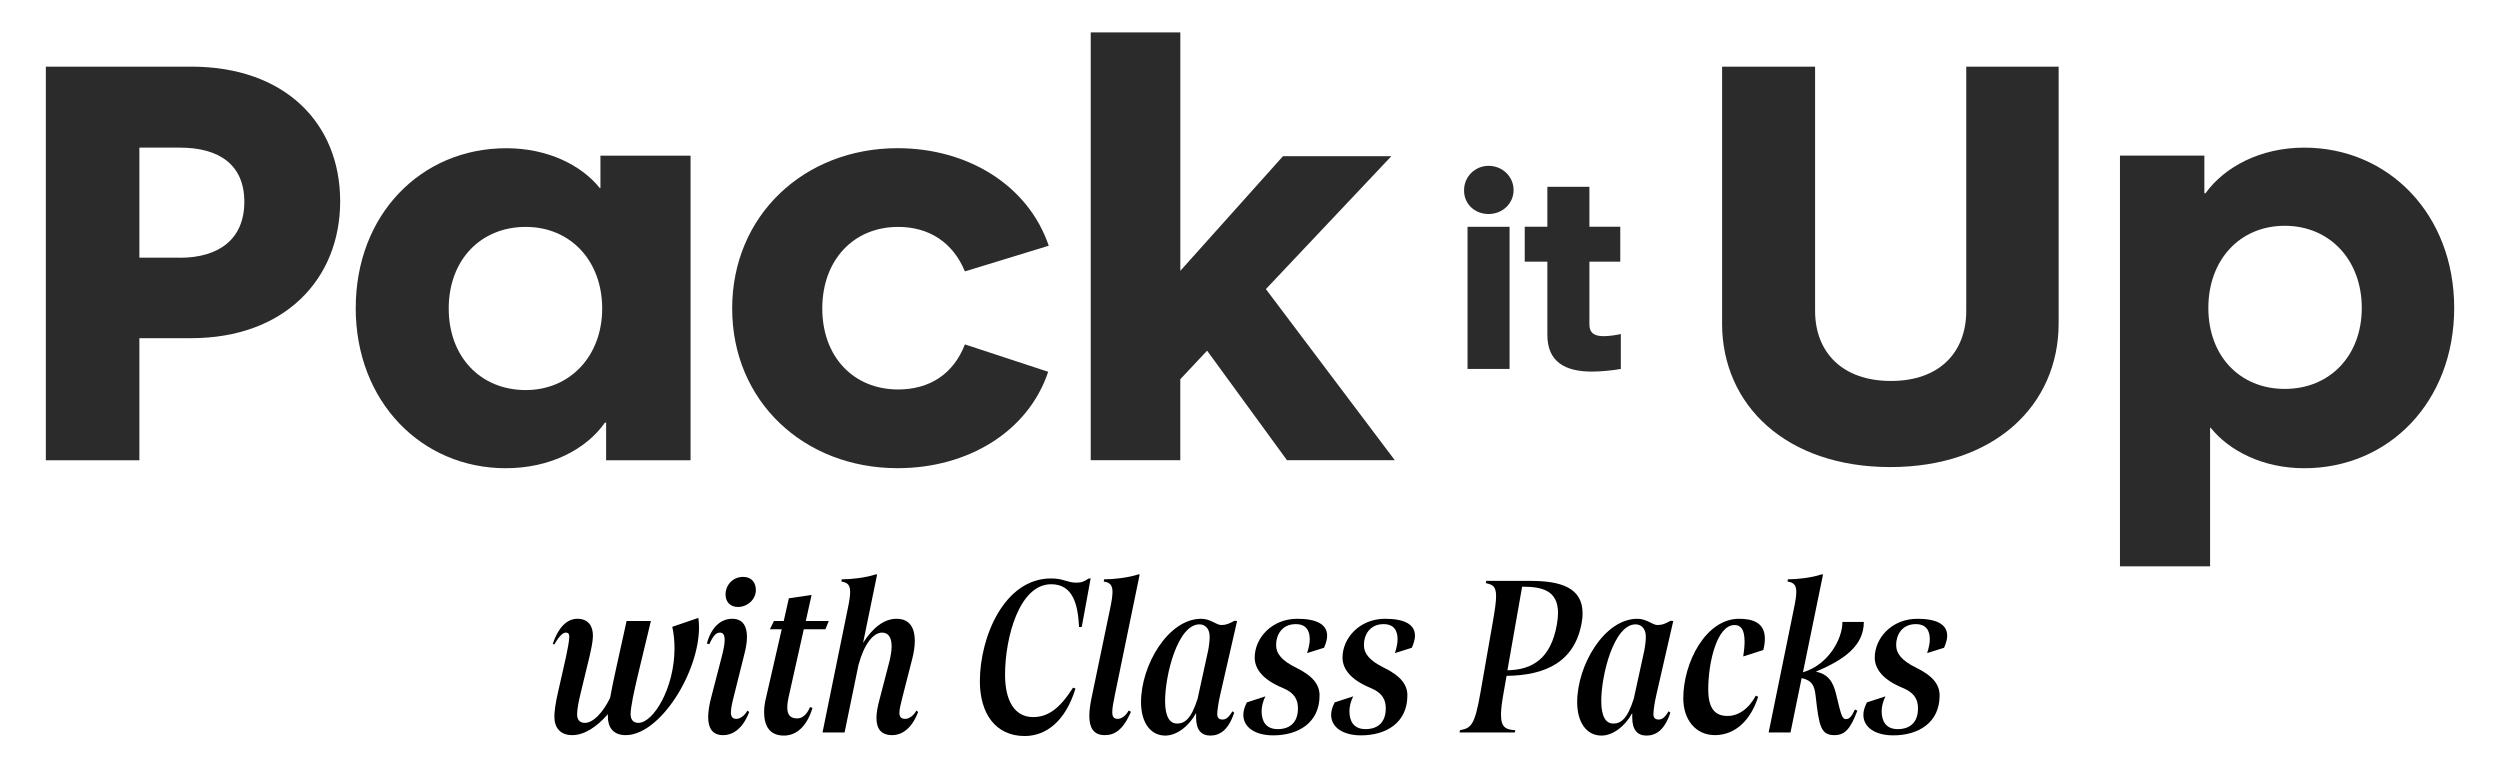 <svg viewBox="0 0 672.97 209.65" xmlns="http://www.w3.org/2000/svg" data-name="Layer 1" id="Layer_1">
  <defs>
    <style>
      .cls-1 {
        fill: #2b2b2b;
      }
    </style>
  </defs>
  <g>
    <path d="M12.34,17.94h39.15c25.18,0,40.08,15.2,40.08,36.24s-15.05,36.85-40.08,36.85h-13.97v32.86H12.34V17.94ZM48.42,69.38c10.59,0,17.35-5.07,17.35-15.05s-6.76-14.59-17.35-14.59h-10.9v29.63h10.9Z" class="cls-1"></path>
    <path d="M95.76,82.89c0-25.03,17.5-42.99,40.54-42.99,11.21,0,20.27,4.61,25.18,10.75h.15v-8.75h24.26v81.99h-22.73v-10.13h-.31c-5.07,7.22-14.74,12.28-26.72,12.28-22.57,0-40.38-17.81-40.38-43.15ZM141.52,105c11.98,0,20.58-9.21,20.58-21.96s-8.45-21.96-20.58-21.96-20.73,8.91-20.73,21.96,8.6,21.96,20.73,21.96Z" class="cls-1"></path>
    <path d="M197.09,83.04c0-25.03,19.35-43.15,44.53-43.15,18.89,0,35.16,9.98,40.69,26.26l-22.57,6.91c-3.23-7.83-9.67-11.98-17.97-11.98-11.98,0-20.42,8.91-20.42,21.96s8.45,21.8,20.42,21.8c8.45,0,14.89-4.15,17.97-12.13l22.42,7.37c-5.37,16.12-21.65,25.95-40.54,25.95-25.18,0-44.53-17.97-44.53-42.99Z" class="cls-1"></path>
    <path d="M293.62,8.72h24.11v64.18l27.64-30.86h29.17l-33.78,35.78,34.7,46.06h-29.02l-21.5-29.48-7.22,7.68v21.8h-24.11V8.72Z" class="cls-1"></path>
    <path d="M400.7,44.64c3.8,0,6.74,2.94,6.74,6.52s-2.94,6.45-6.74,6.45-6.67-2.8-6.59-6.45c0-3.58,2.94-6.52,6.59-6.52ZM395.04,61.05h11.32v38.27h-11.32v-38.27Z" class="cls-1"></path>
    <path d="M416.53,90.14v-19.71h-6.09v-9.39h6.09v-10.75h11.32v10.75h8.31v9.39h-8.31v16.91c0,2.22,1.22,3.15,3.8,3.15,1.51,0,3.44-.29,4.66-.57v9.39c-1.86.36-5.3.72-7.74.72-7.31,0-12.04-2.65-12.04-9.89Z" class="cls-1"></path>
    <path d="M463.57,87.03V17.94h25.03v65.72c0,11.21,7.37,18.89,20.42,18.89s20.27-7.68,20.27-18.89V17.94h24.87v69.1c0,22.11-17.35,38.69-45.3,38.69s-45.3-16.58-45.3-38.69Z" class="cls-1"></path>
    <path d="M570.66,41.89h22.73v10.13h.31c5.07-7.06,14.74-12.28,26.56-12.28,22.73,0,40.38,17.96,40.38,43.15s-17.5,43.15-40.38,43.15c-11.21,0-20.27-4.76-25.18-10.9h-.15v37.31h-24.26V41.89ZM615.03,104.69c12.13,0,20.73-8.91,20.73-21.8s-8.6-22.11-20.73-22.11-20.57,9.21-20.57,22.11,8.45,21.8,20.57,21.8Z" class="cls-1"></path>
  </g>
  <g>
    <path d="M187.99,166.33c.12.84.18,1.68.18,2.52,0,12.18-10.5,29.04-19.74,29.04-3.36,0-4.8-2.1-4.8-4.98v-.66c-3,3.42-6.3,5.64-9.6,5.64s-4.8-2.1-4.8-4.98c0-1.26.3-3.66.96-6.48l2.16-9.54c.36-1.68.9-4.38.9-5.58,0-.66-.3-1.02-.9-1.02-.66,0-1.5.42-3.18,3.24l-.36-.24c1.38-4.14,3.66-6.72,6.6-6.72s4.2,1.92,4.2,4.56c0,1.38-.42,3.42-.96,5.76l-2.28,9.42c-.6,2.46-1.02,4.62-1.02,5.94s.54,2.34,2.1,2.34c2.16,0,4.8-2.64,6.78-6.72.42-2.16.9-4.8,1.5-7.38l2.94-13.32h6.54l-3.36,13.98c-1.14,4.74-2.1,9.18-2.1,11.1,0,1.26.54,2.34,2.1,2.34,4.02,0,9.72-9.36,9.72-20.1,0-1.86-.18-3.84-.6-5.76l7.02-2.4Z"></path>
    <path d="M190.63,193.03c0-1.5.3-3.3.78-5.16l3-11.58c.42-1.68.66-3.06.66-4.02,0-1.26-.36-1.98-1.26-1.98-1.02,0-1.74.66-2.88,3.12l-.66-.18c1.14-4.14,3.54-6.66,6.84-6.66,2.88,0,3.96,2.04,3.96,4.86,0,1.38-.24,2.88-.66,4.5l-2.76,11.04c-.54,2.1-.9,3.72-.9,4.8,0,1.14.42,1.74,1.5,1.74.9,0,2.16-.78,2.94-2.22l.48.36c-1.68,4.44-4.32,6.24-7.02,6.24-2.94,0-4.02-1.98-4.02-4.86ZM195.31,160.03c0-2.46,1.86-4.74,4.74-4.74,2.22,0,3.42,1.5,3.42,3.54,0,2.64-2.4,4.56-4.8,4.56-2.1,0-3.36-1.38-3.36-3.36Z"></path>
    <path d="M216.37,169.39l-3.96,17.7c-.3,1.26-.48,2.4-.48,3.36,0,1.86.72,2.94,2.64,2.94,1.38,0,2.58-.96,3.48-3.06l.66.24c-1.62,5.34-4.62,7.44-7.68,7.44-3.84,0-5.34-2.58-5.34-6.3,0-1.08.12-2.22.42-3.48l4.32-18.84h-3.18l1.08-2.22h2.64l1.38-6.12,6.12-.9-1.56,7.02h6.18l-.9,2.22h-5.82Z"></path>
    <path d="M247.15,191.65c-1.68,4.44-4.32,6.24-7.02,6.24-3,0-4.2-1.8-4.2-4.62,0-1.38.3-3,.78-4.8l2.7-10.38c.36-1.5.6-2.88.6-4.08,0-2.22-.72-3.72-2.58-3.72-2.34,0-4.8,3.06-6.3,8.58v-.06l-3.78,18.36h-5.94l6.78-33.24c.42-1.98.66-3.48.66-4.56,0-1.92-.72-2.58-2.34-2.82l.06-.6c2.52,0,6.42-.42,9.12-1.32h.42l-3.78,18.42c2.64-4.14,5.7-6.48,9-6.48,3.66,0,4.92,2.58,4.92,5.94,0,1.44-.24,3.12-.66,4.74l-2.64,10.32c-.48,1.92-.84,3.36-.84,4.32,0,1.14.48,1.62,1.62,1.62.9,0,2.16-.78,2.94-2.22l.48.36Z"></path>
    <path d="M263.77,183.37c0-11.82,6.54-27.66,19.14-27.66,3.42,0,4.38,1.14,6.84,1.14,1.38,0,2.04-.3,3.36-1.14h.48l-2.4,13.08h-.72c-.3-5.82-1.5-11.52-7.5-11.52-8.64,0-12.42,14.46-12.42,24.36,0,6.84,2.46,11.4,7.56,11.4,4.14,0,7.26-2.46,10.74-7.92l.66.24c-2.7,8.82-7.92,12.78-13.68,12.78-7.8,0-12.06-6-12.06-14.76Z"></path>
    <path d="M293.23,192.73c0-1.44.24-3.12.6-4.86l4.98-23.94c.42-1.98.66-3.48.66-4.56,0-1.92-.72-2.58-2.34-2.82l.06-.6c2.52,0,6.48-.42,9.18-1.32h.42l-6.66,32.34c-.42,2.04-.72,3.6-.72,4.68,0,1.26.36,1.86,1.5,1.86.9,0,2.16-.78,2.88-2.22l.66.3c-2.16,4.92-4.38,6.3-7.08,6.3-3.06,0-4.14-2.1-4.14-5.16Z"></path>
    <path d="M331.75,191.47l.48.36c-1.5,4.62-3.84,6.18-6.42,6.18-2.4,0-3.84-1.5-3.84-4.86v-1.2c-1.92,3.54-5.22,6.06-8.28,6.06-4.02,0-6.54-3.54-6.54-9,0-9.96,7.32-22.44,16.2-22.44,2.52,0,4.08,1.68,5.4,1.68s2.1-.36,3.54-1.14l.72.06-4.56,19.92c-.48,2.1-.78,4.2-.78,5.16,0,.9.42,1.44,1.38,1.44.9,0,1.62-.42,2.7-2.22ZM325.21,175.15c.24-1.2.42-2.76.42-3.72,0-2.46-1.44-3.36-2.76-3.36-5.82,0-9.24,13.56-9.24,20.64,0,4.26,1.26,6.06,3.24,6.06s3.78-1.14,5.52-6.72l2.82-12.9Z"></path>
    <path d="M334.69,192.43c0-1.02.3-2.1.96-3.36l4.98-1.62c-.66,1.32-1.02,2.7-1.02,4.02,0,2.64,1.14,4.8,4.32,4.8s5.46-1.68,5.46-5.58c0-2.16-.72-4.14-4.26-5.58-4.92-2.04-7.38-4.86-7.38-8.1,0-5.22,4.56-10.44,11.46-10.44,5.1,0,8.04,1.44,8.04,4.56,0,.96-.3,1.98-.84,3.24l-4.56,1.44c.42-1.32.72-2.58.72-3.72,0-2.4-1.02-4.08-3.78-4.08-3.78,0-5.28,3-5.28,5.58,0,2.4,1.56,4.26,5.34,6.12,4.68,2.28,6.36,4.68,6.36,7.5,0,7.38-5.76,10.74-12.48,10.74-4.86,0-8.04-2.16-8.04-5.52Z"></path>
    <path d="M358.33,192.43c0-1.02.3-2.1.96-3.36l4.98-1.62c-.66,1.32-1.02,2.7-1.02,4.02,0,2.64,1.14,4.8,4.32,4.8s5.46-1.68,5.46-5.58c0-2.16-.72-4.14-4.26-5.58-4.92-2.04-7.38-4.86-7.38-8.1,0-5.22,4.56-10.44,11.46-10.44,5.1,0,8.04,1.44,8.04,4.56,0,.96-.3,1.98-.84,3.24l-4.56,1.44c.42-1.32.72-2.58.72-3.72,0-2.4-1.02-4.08-3.78-4.08-3.78,0-5.28,3-5.28,5.58,0,2.4,1.56,4.26,5.34,6.12,4.68,2.28,6.36,4.68,6.36,7.5,0,7.38-5.76,10.74-12.48,10.74-4.86,0-8.04-2.16-8.04-5.52Z"></path>
    <path d="M412.03,156.37c8.04,0,13.98,1.8,13.98,8.7,0,.78-.06,1.68-.24,2.58-1.86,10.44-9.6,14.16-20.22,14.28l-.78,4.44c-.48,2.64-.72,4.56-.72,6,0,3.54,1.38,4.02,3.84,4.2l-.12.6h-14.88l.12-.6c2.94-.6,3.96-1.14,5.52-10.2l3.36-19.2c.54-3.12.84-5.22.84-6.66,0-2.76-.96-3.12-2.76-3.54l.12-.6h11.94ZM419.4,165.01c0-6.18-4.44-7.08-9.66-7.08l-3.96,22.5c6.66-.12,11.7-3.06,13.32-12.36.18-1.14.3-2.16.3-3.06Z"></path>
    <path d="M449.16,191.47l.48.36c-1.5,4.62-3.84,6.18-6.42,6.18-2.4,0-3.84-1.5-3.84-4.86v-1.2c-1.92,3.54-5.22,6.06-8.28,6.06-4.02,0-6.54-3.54-6.54-9,0-9.96,7.32-22.44,16.2-22.44,2.52,0,4.08,1.68,5.4,1.68s2.1-.36,3.54-1.14l.72.06-4.56,19.92c-.48,2.1-.78,4.2-.78,5.16,0,.9.42,1.44,1.38,1.44.9,0,1.62-.42,2.7-2.22ZM442.62,175.15c.24-1.2.42-2.76.42-3.72,0-2.46-1.44-3.36-2.76-3.36-5.82,0-9.24,13.56-9.24,20.64,0,4.26,1.26,6.06,3.24,6.06s3.78-1.14,5.52-6.72l2.82-12.9Z"></path>
    <path d="M453.12,187.99c0-9.72,6.12-21.42,15-21.42,3.48,0,6.96.9,6.96,5.34,0,.9-.12,1.92-.42,3.06l-5.4,1.74c.24-1.56.36-2.88.36-3.96,0-3.42-1.08-4.5-2.7-4.5-4.74,0-7.08,10.02-7.08,17.34,0,5.64,2.22,7.14,5.22,7.14,2.76,0,5.64-1.8,7.56-5.46l.66.3c-2.1,6.54-6.36,10.32-11.64,10.32s-8.52-4.26-8.52-9.9Z"></path>
    <path d="M499.32,190.99l.66.3c-1.8,4.74-3.24,6.6-6.18,6.6-3.66,0-4.14-2.4-5.04-10.44-.3-2.82-.9-4.26-3.78-4.92l-3,14.64h-5.88l6.78-33.24c.42-1.98.66-3.48.66-4.56,0-1.92-.72-2.58-2.34-2.82l.06-.6c2.52,0,6.36-.42,9.06-1.32h.42l-5.4,26.34c6.72-1.98,10.62-8.82,10.62-13.56h5.76c0,6.24-4.98,10.08-12.9,13.38,3.24.72,4.62,2.58,5.46,6.18,1.44,6.12,1.68,6.6,2.7,6.6.9,0,1.56-.9,2.34-2.58Z"></path>
    <path d="M501.6,192.43c0-1.02.3-2.1.96-3.36l4.98-1.62c-.66,1.32-1.02,2.7-1.02,4.02,0,2.64,1.14,4.8,4.32,4.8s5.46-1.68,5.46-5.58c0-2.16-.72-4.14-4.26-5.58-4.92-2.04-7.38-4.86-7.38-8.1,0-5.22,4.56-10.44,11.46-10.44,5.1,0,8.04,1.44,8.04,4.56,0,.96-.3,1.98-.84,3.24l-4.56,1.44c.42-1.32.72-2.58.72-3.72,0-2.4-1.02-4.08-3.78-4.08-3.78,0-5.28,3-5.28,5.58,0,2.4,1.56,4.26,5.34,6.12,4.68,2.28,6.36,4.68,6.36,7.5,0,7.38-5.76,10.74-12.48,10.74-4.86,0-8.04-2.16-8.04-5.52Z"></path>
  </g>
</svg>